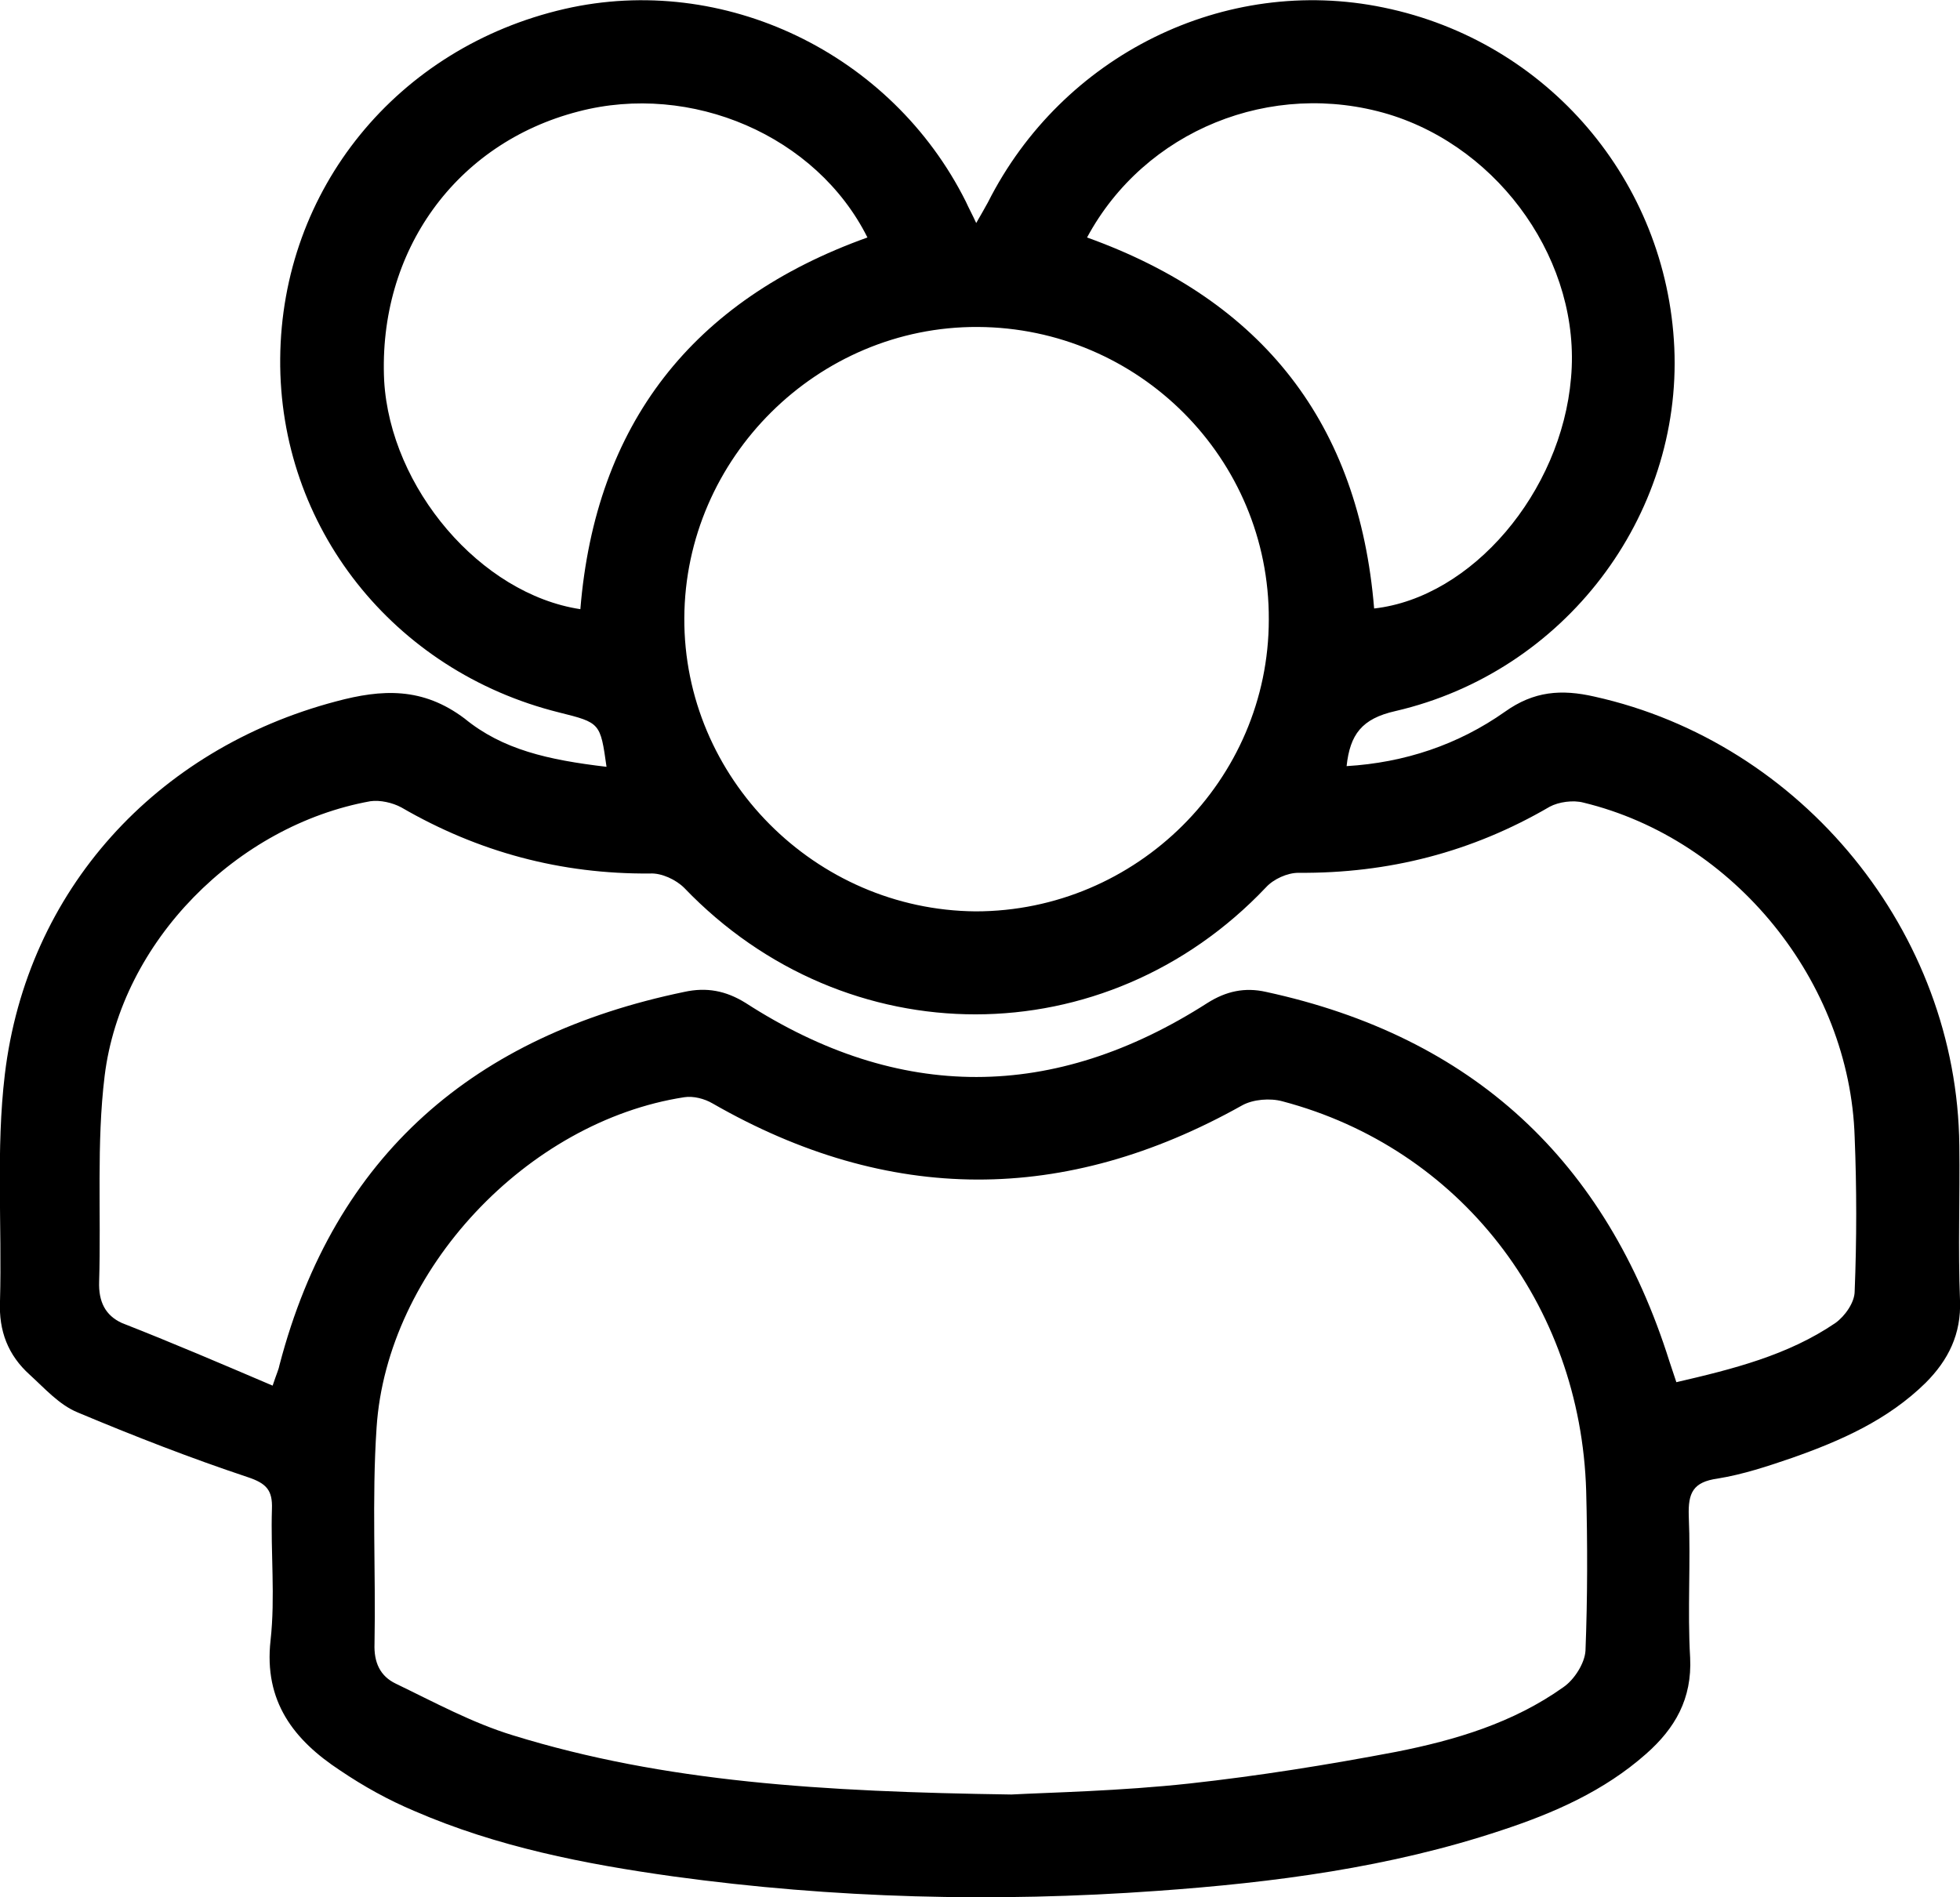 <?xml version="1.0" encoding="utf-8"?>
<!-- Generator: Adobe Illustrator 24.1.2, SVG Export Plug-In . SVG Version: 6.00 Build 0)  -->
<svg version="1.1" id="Layer_1" xmlns="http://www.w3.org/2000/svg" xmlns:xlink="http://www.w3.org/1999/xlink" x="0px" y="0px"
	 viewBox="0 0 284.7 275.6" style="enable-background:new 0 0 284.7 275.6;" xml:space="preserve">
<g>
	<path d="M88.1,111.4c-0.9-6.4-0.9-6.4-6.9-7.9c-24.1-6-40.7-27-40.5-51.4C40.9,27.5,57.7,6.9,82,1.3c23.1-5.3,47.5,6.4,58.3,28
		c0.4,0.9,0.9,1.8,1.5,3.1c0.7-1.2,1.2-2.1,1.7-3C154.3,8,177.9-3.7,201,1.1c23.8,4.9,41.1,25.2,42.2,49.4
		c1.1,24.5-15.9,47.1-40.5,52.8c-4.9,1.1-6.6,3.4-7.1,8c8.4-0.5,16.2-3.1,23-7.9c4.2-3,8.2-3.3,13-2.2c30.2,6.7,52.7,34.3,53,65.2
		c0.1,7.5-0.2,15,0.1,22.5c0.2,4.9-1.7,8.7-5,12c-5.5,5.4-12.3,8.4-19.4,10.9c-3.5,1.2-7.1,2.4-10.8,3c-3.6,0.5-4.3,2.1-4.2,5.4
		c0.3,6.9-0.2,13.7,0.2,20.6c0.3,6-2.2,10.3-6.4,14c-6.1,5.4-13.4,8.6-21,11.1c-16.2,5.4-33.1,7.6-50,8.8c-23.5,1.7-47,1.1-70.3-2.1
		c-12.9-1.8-25.6-4.3-37.6-9.5c-3.8-1.6-7.4-3.6-10.8-5.9c-6.7-4.4-11.1-10-10.1-18.9c0.7-6.3,0-12.7,0.2-19.1
		c0.1-2.7-0.8-3.7-3.5-4.6c-8.4-2.8-16.6-6-24.7-9.4c-2.7-1.1-4.8-3.5-7-5.5c-3.1-2.8-4.5-6.3-4.3-10.7c0.3-11-0.6-22,0.7-32.9
		c3.2-26.8,22-47.3,48.1-54.2c6.7-1.8,12.6-2.1,18.7,2.5C73,108.9,79.6,110.4,88.1,111.4z M146.9,260.7c5.7-0.3,15.8-0.5,25.9-1.6
		c10-1.1,20-2.7,30-4.6c8.6-1.7,17-4.2,24.3-9.4c1.6-1.1,3.1-3.5,3.2-5.3c0.3-7.7,0.3-15.5,0.1-23.2c-0.8-27.2-18.4-49.8-44.1-56.6
		c-1.8-0.5-4.3-0.3-5.9,0.6c-25.7,14.4-51.3,14.4-76.9-0.3c-1.2-0.7-2.8-1.1-4.1-0.9c-22.8,3.5-43.2,25.1-44.7,48
		c-0.7,10.4-0.1,20.9-0.3,31.4c-0.1,2.7,0.8,4.7,3.1,5.8c5.6,2.7,11.1,5.7,17,7.5C96.5,258.9,119.4,260.3,146.9,260.7z M39.6,201.3
		c0.6-1.8,0.9-2.4,1-3c8-30.6,28.4-47.9,58.8-54.2c3.2-0.7,6-0.2,8.9,1.6c22.3,14.4,44.8,14.3,67.1,0c2.7-1.7,5.4-2.3,8.5-1.6
		c30,6.5,49.4,24.5,58.6,53.7c0.3,0.9,0.6,1.8,1,3c8.2-1.9,16.2-3.9,23.1-8.6c1.4-1,2.8-3,2.8-4.6c0.3-7.5,0.3-15,0-22.4
		c-0.7-22.6-17.5-43.3-39.4-48.6c-1.5-0.4-3.6-0.1-4.9,0.6c-11.3,6.6-23.4,9.7-36.5,9.6c-1.6,0-3.6,0.9-4.7,2.1
		c-23.3,24.6-61,24.6-84.5,0.1c-1.2-1.2-3.3-2.2-5-2.1c-12.9,0.1-24.9-3.1-36.1-9.6c-1.3-0.7-3.1-1.1-4.5-0.9
		c-19.4,3.5-36.2,20.4-38.6,39.9c-1.2,9.8-0.5,19.9-0.8,29.9c-0.1,2.9,0.9,4.9,3.3,6C25.1,195.1,32.1,198.1,39.6,201.3z M184.3,90
		c0.1-23.4-18.9-42.4-42.3-42.5c-23.2-0.1-42.5,19-42.6,42.3c-0.1,23.2,19,42.4,42.3,42.6C165.1,132.4,184.3,113.3,184.3,90z
		 M157.9,34.5c25.6,9.2,39.5,27.1,41.7,53.9c14.2-1.6,27.2-16.9,28.6-33.5c1.5-16.6-10.1-33.3-26.5-38.3
		C184.7,11.5,166.3,18.9,157.9,34.5z M84.3,88.5c2.2-26.9,16.3-44.9,41.7-54c-7.4-14.8-25.6-22.6-42-18.3
		c-17.8,4.6-29.1,20.3-28.2,39.1C56.7,70.9,69.8,86.3,84.3,88.5z"/>
</g>
</svg>
